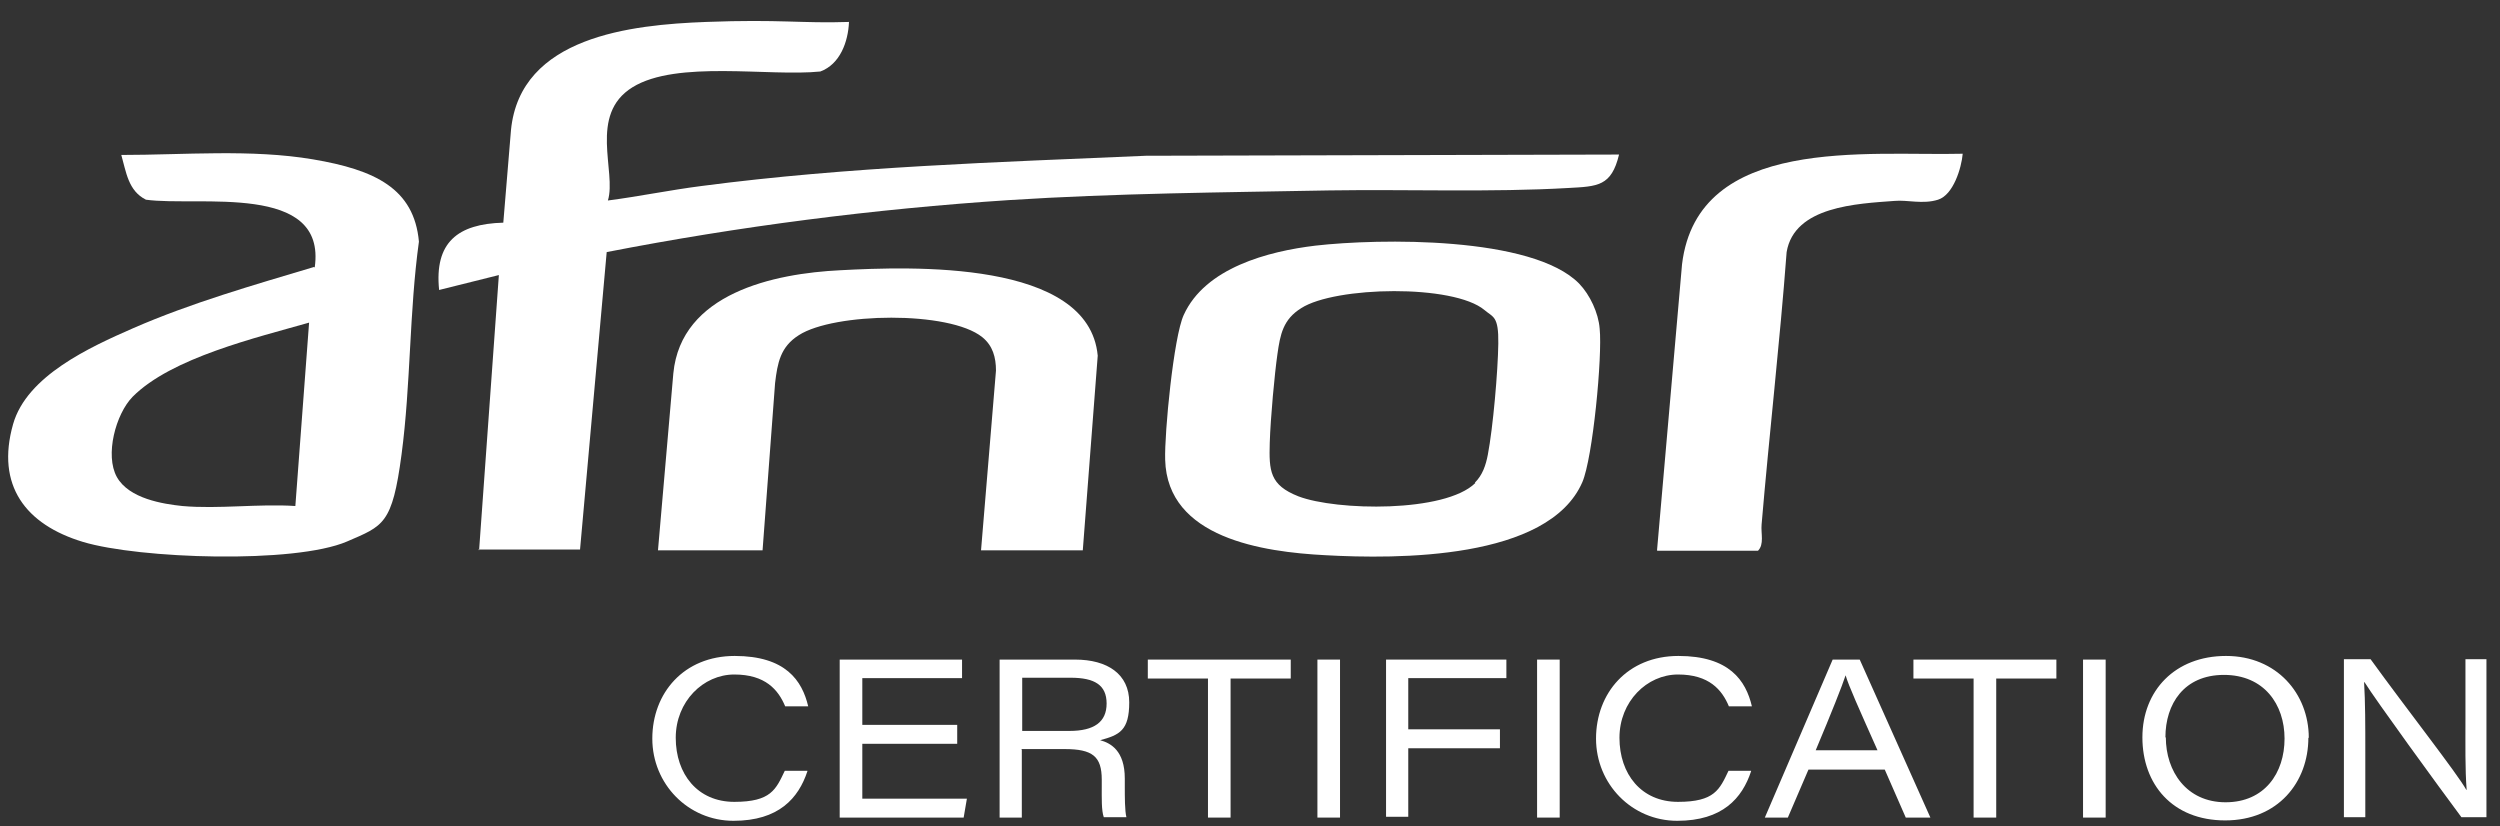 <?xml version="1.0" encoding="UTF-8"?> <svg xmlns="http://www.w3.org/2000/svg" width="121" height="40" viewBox="0 0 121 40" fill="none"><rect x="0" y="0" width="121" height="40" fill="#333333" stroke="none"/><g clip-path="url(#clip0_591_4211)"><path d="M39.078 37.328C38.648 38.635 37.69 39.727 35.501 39.727C33.312 39.727 31.572 37.952 31.572 35.748C31.572 33.543 33.097 31.748 35.559 31.748C38.022 31.748 38.823 32.938 39.117 34.187H38.003C37.67 33.387 37.045 32.646 35.54 32.646C34.035 32.646 32.706 33.953 32.706 35.709C32.706 37.464 33.761 38.81 35.54 38.81C37.319 38.81 37.553 38.206 37.983 37.308H39.078V37.328Z" fill="white"></path><path d="M46.329 36.001H41.736V38.654H46.798L46.641 39.571H40.641V31.924H46.563V32.821H41.736V35.084H46.329V36.001Z" fill="white"></path><path d="M49.456 36.274V39.571H48.381V31.924H52.036C53.599 31.924 54.655 32.626 54.655 33.992C54.655 35.357 54.185 35.572 53.247 35.826C53.755 35.962 54.44 36.333 54.44 37.679V38.011C54.44 38.596 54.44 39.24 54.518 39.552H53.423C53.306 39.22 53.325 38.635 53.325 37.991V37.737C53.325 36.606 52.876 36.255 51.527 36.255H49.417L49.456 36.274ZM49.456 35.377H51.762C52.954 35.377 53.56 34.948 53.56 34.05C53.56 33.153 52.974 32.802 51.821 32.802H49.475V35.377H49.456Z" fill="white"></path><path d="M58.485 32.841H55.554V31.924H62.472V32.841H59.56V39.571H58.466V32.841H58.485Z" fill="white"></path><path d="M64.857 31.924V39.571H63.763V31.924H64.857Z" fill="white"></path><path d="M67.085 31.924H72.909V32.821H68.16V35.299H72.597V36.216H68.16V39.532H67.085V31.885V31.924Z" fill="white"></path><path d="M75.489 31.924V39.571H74.395V31.924H75.489Z" fill="white"></path><path d="M84.753 37.328C84.323 38.635 83.366 39.727 81.177 39.727C78.988 39.727 77.248 37.952 77.248 35.748C77.248 33.543 78.773 31.748 81.235 31.748C83.698 31.748 84.499 32.938 84.792 34.187H83.678C83.346 33.387 82.721 32.646 81.216 32.646C79.711 32.646 78.382 33.953 78.382 35.709C78.382 37.464 79.437 38.81 81.216 38.81C82.994 38.81 83.229 38.206 83.659 37.308H84.753V37.328Z" fill="white"></path><path d="M87.529 37.25L86.532 39.571H85.418L88.701 31.924H90.011L93.431 39.571H92.239L91.223 37.25H87.509H87.529ZM90.871 36.313C89.933 34.206 89.483 33.212 89.327 32.685C89.17 33.172 88.643 34.499 87.88 36.313H90.89H90.871Z" fill="white"></path><path d="M95.542 32.841H92.61V31.924H99.529V32.841H96.617V39.571H95.522V32.841H95.542Z" fill="white"></path><path d="M101.914 31.924V39.571H100.819V31.924H101.914Z" fill="white"></path><path d="M111.725 35.709C111.725 37.855 110.259 39.708 107.699 39.708C105.138 39.708 103.692 37.952 103.692 35.689C103.692 33.426 105.275 31.748 107.738 31.748C110.2 31.748 111.745 33.582 111.745 35.709H111.725ZM104.826 35.689C104.826 37.328 105.822 38.83 107.718 38.83C109.614 38.83 110.572 37.406 110.572 35.748C110.572 34.089 109.575 32.665 107.64 32.665C105.705 32.665 104.806 34.07 104.806 35.689H104.826Z" fill="white"></path><path d="M113.445 39.552V31.904H114.735C116.455 34.285 118.937 37.445 119.367 38.225H119.386C119.308 37.23 119.328 36.021 119.328 34.772V31.904H120.344V39.552H119.132C117.999 38.03 114.989 33.894 114.442 33.017H114.422C114.481 34.011 114.481 35.084 114.481 36.43V39.552H113.464H113.445Z" fill="white"></path><path d="M23.188 26.637L24.145 13.313L21.253 14.035C21.018 11.733 22.152 10.836 24.36 10.777L24.732 6.29C25.181 1.764 30.556 1.198 34.172 1.062C37.788 0.925 38.784 1.14 41.091 1.062C41.052 2.018 40.661 3.11 39.703 3.461C37.221 3.715 32.765 2.896 30.615 4.222C28.465 5.549 29.852 8.319 29.422 9.704C30.927 9.509 32.432 9.197 33.957 9.002C41.091 8.065 48.303 7.851 55.456 7.539L78.362 7.48C77.991 9.021 77.326 9.021 75.9 9.099C72.206 9.314 68.101 9.158 64.349 9.216C59.15 9.314 54.01 9.353 48.83 9.685C42.303 10.114 35.775 10.953 29.364 12.201L28.074 26.598H23.149L23.188 26.637Z" fill="white"></path><path d="M15.233 12.943C15.819 8.807 9.585 10.016 7.063 9.665C6.203 9.236 6.106 8.319 5.871 7.5C8.901 7.5 12.165 7.207 15.155 7.714C18.145 8.221 20.041 9.119 20.276 11.694C19.806 15.088 19.885 18.6 19.435 21.994C18.986 25.389 18.556 25.447 16.797 26.208C14.256 27.3 6.731 27.047 4.014 26.228C1.239 25.389 -0.207 23.496 0.633 20.531C1.298 18.19 4.347 16.805 6.438 15.888C9.252 14.659 12.262 13.801 15.194 12.923L15.233 12.943ZM8.822 24.491C10.562 24.647 12.536 24.374 14.295 24.491L14.96 15.615C12.438 16.337 8.295 17.312 6.418 19.205C5.598 20.044 5.07 22.033 5.656 23.087C6.243 24.14 7.904 24.394 8.822 24.491Z" fill="white"></path><path d="M76.427 13.723C76.955 14.269 77.365 15.147 77.424 15.908C77.561 17.234 77.092 22.17 76.584 23.34C74.942 27.105 67.613 27.066 64.134 26.871C61.143 26.715 56.492 26.052 56.394 22.248C56.355 20.96 56.804 16.298 57.293 15.244C58.329 12.962 61.378 12.162 63.665 11.889C66.733 11.538 74.16 11.421 76.427 13.723ZM71.385 23.36C71.756 22.989 71.912 22.521 72.01 22.014C72.264 20.687 72.499 17.976 72.518 16.63C72.538 15.284 72.264 15.361 71.854 15.01C70.349 13.742 64.622 13.859 62.981 14.913C62.101 15.459 61.964 16.181 61.828 17.137C61.691 18.093 61.495 20.2 61.456 21.428C61.417 22.794 61.456 23.477 62.844 24.023C64.681 24.725 69.939 24.823 71.404 23.379L71.385 23.36Z" fill="white"></path><path d="M31.846 26.637L32.589 18.073C32.96 14.191 37.455 13.235 40.68 13.079C44.022 12.903 52.7 12.552 53.13 17.215L52.407 26.637H47.482L48.205 17.937C48.205 17.293 48.049 16.727 47.54 16.317C45.938 15.03 40.367 15.127 38.667 16.22C37.768 16.786 37.631 17.566 37.514 18.541L36.908 26.637H31.866H31.846Z" fill="white"></path><path d="M80.2 26.637L81.411 12.786C82.174 6.524 90.421 7.558 94.995 7.441C94.936 8.124 94.545 9.431 93.802 9.665C93.06 9.899 92.317 9.665 91.692 9.724C89.894 9.86 86.845 9.977 86.473 12.201C86.141 16.61 85.633 20.999 85.261 25.389C85.222 25.818 85.398 26.345 85.086 26.657H80.219L80.2 26.637Z" fill="white"></path></g><defs><clipPath id="clip0_591_4211"><rect width="120.415" height="39.309" fill="white" transform="translate(0.223 0.418)"></rect></clipPath></defs></svg> 
